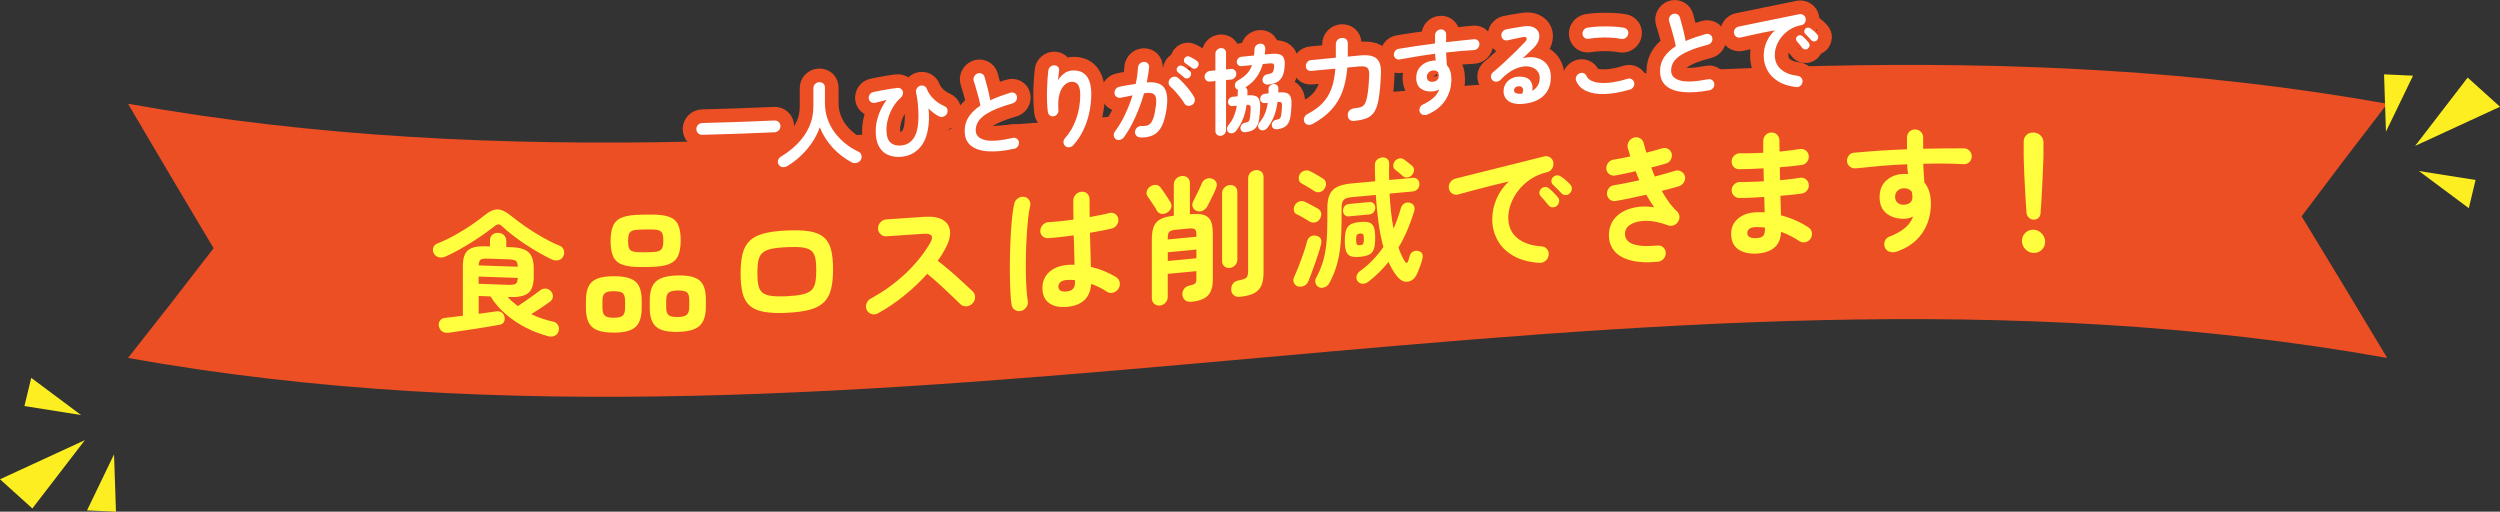 <?xml version="1.0" encoding="UTF-8"?><svg id="_レイヤー_2" xmlns="http://www.w3.org/2000/svg" viewBox="0 0 683.54 139.9"><rect x="0" y="0" width="683.54" height="139.9" fill="#333333" stroke="none"/><defs><style>.cls-1{fill:#ffff3f;}.cls-2{fill:#fcee21;}.cls-3{fill:#ed4f24;}.cls-4{fill:#fff;}.cls-5{fill:none;stroke:#ed4f24;stroke-linecap:round;stroke-linejoin:round;stroke-width:7.45px;}</style></defs><g id="_レイヤー_1-2"><path class="cls-3" d="M652.7,97.87c-205.66-36.79-412.04,36.8-617.7,0,7.88-9.94,15.68-19.94,23.4-30.01-7.85-13.13-15.65-26.3-23.4-39.49,205.66,36.79,412.04-36.8,617.7,0-7.88,10.19-15.68,20.45-23.4,30.77,7.85,12.88,15.66,25.79,23.4,38.73Z"/><path class="cls-1" d="M121.59,70.22c-.55.22-1.11.25-1.68.1-.57-.16-.99-.5-1.27-1-.28-.51-.36-1.05-.19-1.59.17-.55.55-.93,1.12-1.15,1.54-.61,3.11-1.35,4.7-2.23,1.59-.88,3.1-1.8,4.53-2.77,1.43-.97,2.68-1.89,3.75-2.77,1.29-1.06,2.47-1.58,3.54-1.55,1.07.04,2.29.63,3.65,1.76,1.16.95,2.5,1.95,3.99,2.98,1.49,1.03,3.04,2,4.66,2.92,1.61.91,3.15,1.67,4.62,2.26.57.23.95.63,1.14,1.19s.13,1.13-.13,1.69c-.25.54-.67.9-1.27,1.06-.6.17-1.19.12-1.79-.14-1.09-.51-2.26-1.13-3.5-1.83-1.24-.71-2.48-1.47-3.71-2.28-1.23-.81-2.39-1.64-3.48-2.48-1.09-.84-2.04-1.63-2.83-2.38-.45-.44-.83-.66-1.14-.67-.31-.01-.7.18-1.17.56-.8.64-1.73,1.34-2.8,2.09-1.07.75-2.21,1.51-3.43,2.28-1.22.77-2.45,1.49-3.71,2.18-1.25.69-2.45,1.28-3.6,1.79ZM122.49,90.99c-.62.07-1.16-.07-1.62-.4-.46-.34-.76-.81-.88-1.41-.11-.57,0-1.08.3-1.51.3-.43.76-.68,1.38-.75,1.95-.22,2.93-.34,4.88-.58v-13.6c0-2.09.47-3.53,1.42-4.33.94-.8,2.58-1.15,4.92-1.06.43.02.65.02,1.08.04v-1.64c0-.7.22-1.22.65-1.58.43-.36.96-.52,1.58-.5s1.15.22,1.58.61c.43.39.65.93.65,1.62v1.64c.45.01.67.02,1.12.03,2.36.07,4.01.53,4.96,1.4.94.87,1.42,2.34,1.42,4.43v2.24c0,2.11-.47,3.59-1.42,4.42-.94.83-2.6,1.22-4.96,1.15-.3,0-.45-.01-.75-.02.42.46.86.9,1.32,1.31.46.41.95.81,1.47,1.2.57-.38,1.25-.85,2.05-1.4.79-.55,1.57-1.09,2.31-1.62.75-.53,1.33-.96,1.75-1.3.45-.36.95-.52,1.51-.47.56.05,1.05.29,1.44.71.37.42.55.92.52,1.46-.03.55-.27.99-.71,1.33-.37.29-.86.64-1.45,1.04-.6.4-1.22.82-1.88,1.25s-1.29.83-1.88,1.19c.97.47,1.96.88,2.98,1.22,1.02.34,2.03.64,3.02.84.56.11,1,.41,1.29.9.29.49.35,1.03.21,1.62-.15.62-.51,1.06-1.08,1.33-.57.26-1.18.3-1.83.12-2.09-.56-4.12-1.34-6.09-2.35-1.97-1.01-3.79-2.23-5.46-3.66-1.66-1.43-3.06-3.05-4.17-4.86-1.3-.05-1.95-.07-3.24-.13v4.88c1.22-.15,2.28-.29,3.19-.44.91-.14,1.47-.22,1.7-.24.5-.08.96.02,1.38.31.42.29.68.7.78,1.22.11.54.07,1.02-.17,1.41-.24.39-.63.64-1.17.74-.15.02-.57.09-1.27.22-.7.12-1.55.27-2.55.43-1.01.16-2.07.33-3.19.5s-2.19.34-3.21.49c-1.02.15-1.88.28-2.57.38-.7.1-1.13.16-1.3.18ZM130.87,72.56c4.28.17,6.42.25,10.7.36-.03-.84-.21-1.38-.56-1.62s-1.06-.37-2.12-.4c-2.13-.07-3.2-.1-5.33-.18-1.09-.04-1.8.04-2.12.25s-.51.74-.56,1.58ZM130.87,77.59c3.21.13,4.81.19,8.01.29,1.07.03,1.78-.06,2.12-.29.35-.23.53-.76.56-1.61-4.28-.12-6.42-.19-10.7-.36v1.98Z"/><path class="cls-1" d="M167.81,90.94c-1.94,0-3.46-.23-4.57-.69-1.11-.46-1.89-1.19-2.35-2.19-.46-1-.69-2.28-.69-3.84v-2.01c0-1.59.23-2.87.69-3.85.46-.98,1.24-1.7,2.35-2.15,1.1-.46,2.63-.68,4.57-.69,1.96,0,3.5.22,4.6.67,1.11.45,1.89,1.16,2.35,2.14.46.98.69,2.26.69,3.85v2.01c0,1.57-.23,2.85-.69,3.85-.46,1-1.24,1.73-2.35,2.2-1.11.47-2.64.71-4.6.71ZM167.81,86.88c1.22,0,2.04-.2,2.46-.59s.63-1.08.63-2.07v-2.01c0-1.02-.21-1.71-.63-2.06-.42-.36-1.24-.53-2.46-.53-1.19,0-2.01.18-2.44.54-.44.36-.65,1.05-.65,2.07v2.01c0,.99.22,1.68.65,2.07.43.39,1.25.58,2.44.57ZM175.37,73.01c-2.19.02-3.89-.18-5.11-.61-1.22-.43-2.07-1.17-2.57-2.21-.5-1.04-.75-2.47-.75-4.28s.25-3.27.75-4.31c.5-1.03,1.35-1.77,2.57-2.21,1.22-.44,2.92-.67,5.11-.69.94,0,1.41-.02,2.35-.03,2.19-.03,3.89.16,5.11.57,1.22.41,2.07,1.13,2.55,2.15.48,1.02.73,2.45.73,4.29s-.24,3.25-.73,4.3c-.49,1.05-1.34,1.81-2.55,2.27-1.22.46-2.92.7-5.11.73-.94.01-1.41.02-2.35.03ZM175.37,68.98c.94,0,1.41-.02,2.35-.03,1.02-.01,1.79-.1,2.31-.27.52-.17.88-.49,1.06-.95.19-.46.28-1.12.28-1.96s-.09-1.52-.28-1.95c-.19-.43-.54-.72-1.06-.88s-1.29-.22-2.31-.21c-.94.01-1.41.02-2.35.03-1.02.01-1.79.1-2.31.26-.52.17-.88.47-1.06.9-.19.44-.28,1.09-.28,1.96s.09,1.5.26,1.95c.17.46.53.77,1.06.92.53.16,1.31.23,2.33.22ZM185.32,90.75c-1.94.04-3.47-.17-4.58-.61-1.12-.44-1.91-1.16-2.38-2.15-.47-.99-.71-2.26-.71-3.83v-2.01c0-1.59.24-2.88.71-3.87.47-.99,1.27-1.72,2.38-2.2,1.12-.48,2.65-.73,4.58-.77,1.96-.04,3.5.15,4.6.59,1.1.43,1.89,1.13,2.37,2.1.47.97.71,2.25.71,3.84v2.01c0,1.57-.24,2.85-.71,3.86-.47,1.01-1.26,1.75-2.37,2.24-1.11.49-2.64.75-4.6.79ZM185.32,86.68c1.19-.02,2.01-.23,2.46-.63s.67-1.09.67-2.08v-2.01c0-1.02-.22-1.7-.67-2.05-.45-.35-1.27-.51-2.46-.49-1.22.02-2.05.22-2.5.59-.45.37-.67,1.06-.67,2.08v2.01c0,.99.22,1.68.67,2.06.45.38,1.28.55,2.5.53Z"/><path class="cls-1" d="M215.13,85.54c-2.56.12-4.67.02-6.32-.29-1.65-.31-2.94-.88-3.86-1.71-.92-.83-1.56-1.97-1.92-3.4-.36-1.43-.54-3.21-.54-5.35s.18-3.93.54-5.39c.36-1.45,1-2.63,1.92-3.54.92-.9,2.21-1.57,3.86-2.01,1.65-.44,3.76-.72,6.32-.83,2.58-.12,4.7-.04,6.34.25s2.92.84,3.84,1.66c.92.82,1.56,1.94,1.92,3.36.36,1.42.54,3.2.54,5.34s-.18,3.94-.54,5.4c-.36,1.46-1,2.65-1.92,3.57-.92.92-2.2,1.61-3.84,2.06-1.64.46-3.75.75-6.34.86ZM215.13,80.99c1.76-.08,3.17-.24,4.23-.48,1.06-.24,1.86-.61,2.42-1.11.56-.5.93-1.2,1.12-2.09.19-.89.28-2.03.28-3.42s-.09-2.52-.28-3.4c-.19-.87-.56-1.53-1.12-1.97-.56-.44-1.37-.73-2.42-.87-1.06-.13-2.47-.16-4.23-.08-1.74.08-3.14.23-4.21.47-1.07.23-1.88.59-2.44,1.09-.56.49-.93,1.19-1.12,2.08-.19.89-.28,2.03-.28,3.42s.09,2.52.28,3.4c.19.87.56,1.54,1.12,1.99.56.45,1.37.75,2.44.89s2.47.17,4.21.09Z"/><path class="cls-1" d="M240.05,85.66c-.55.31-1.12.38-1.73.2-.61-.17-1.05-.54-1.32-1.09-.27-.55-.3-1.14-.09-1.75.21-.61.59-1.07,1.14-1.37,3.55-1.93,6.71-4.21,9.49-6.82,2.77-2.61,5.02-5.4,6.76-8.35,1.09-1.87.5-2.72-1.79-2.56-4.07.29-6.1.43-10.17.69-.62.04-1.16-.16-1.6-.59-.45-.43-.67-.96-.67-1.58s.22-1.21.67-1.68c.45-.48.98-.73,1.6-.77,4.13-.27,6.19-.41,10.32-.7,2.24-.16,3.95.12,5.14.84,1.19.72,1.84,1.77,1.96,3.15.11,1.38-.35,3.02-1.4,4.91-.55,1.03-1.21,2.08-1.97,3.13,1.14.86,2.32,1.81,3.52,2.85,1.21,1.04,2.33,2.05,3.39,3.02,1.06.98,1.94,1.81,2.67,2.5.42.41.63.95.63,1.59s-.25,1.21-.71,1.69c-.45.47-.99.74-1.64.78-.65.04-1.19-.15-1.64-.56-.67-.64-1.52-1.46-2.53-2.44-1.02-.98-2.1-1.99-3.24-3.04-1.14-1.05-2.25-1.99-3.32-2.84-1.89,2.1-3.99,4.09-6.32,5.97-2.32,1.88-4.7,3.49-7.14,4.81Z"/><path class="cls-1" d="M279.21,85c-.6.16-1.18.07-1.68-.23-.5-.31-.82-.76-.93-1.34-.16-.79-.26-1.92-.33-3.33-.08-1.41-.12-3-.15-4.76-.03-1.76-.02-3.59.02-5.5.04-1.9.11-3.76.21-5.57.1-1.81.23-3.46.39-4.95.16-1.49.35-2.71.58-3.64.15-.61.48-1.1,1.01-1.46.52-.37,1.08-.5,1.68-.4.6.1,1.06.4,1.38.89.32.49.41,1.05.26,1.66-.23.93-.41,2.11-.56,3.51-.15,1.4-.27,2.94-.37,4.6-.1,1.66-.17,3.36-.21,5.1-.04,1.74-.04,3.43-.02,5.05.02,1.63.08,3.1.17,4.42.09,1.32.19,2.42.35,3.23.11.58,0,1.14-.35,1.67-.36.53-.85.89-1.43,1.05ZM291.62,83.91c-1.99.17-3.58-.18-4.79-1.06-1.21-.88-1.81-2.24-1.81-4.08s.6-3.21,1.81-4.35c1.21-1.13,2.86-1.79,4.98-1.98.65-.06,1.3-.08,1.98-.06-.03-1.17-.06-2.44-.09-3.81s-.08-2.78-.13-4.22c-1.32.19-2.59.35-3.82.48-1.23.13-2.3.23-3.19.28-.62.03-1.14-.16-1.55-.56-.41-.4-.62-.93-.58-1.53.04-.59.29-1.12.73-1.57.43-.45.95-.68,1.55-.71.86-.04,1.89-.13,3.08-.25,1.18-.11,2.42-.27,3.71-.45-.02-.94-.04-1.85-.04-2.72v-2.46c0-.62.21-1.17.63-1.64.42-.47.94-.74,1.57-.79.65-.06,1.18.11,1.6.51.42.4.63.91.63,1.53,0,.77,0,1.57.02,2.38.01.82.02,1.65.02,2.5,1.09-.2,2.09-.39,3-.57.91-.18,1.69-.34,2.29-.51.59-.16,1.14-.11,1.64.2.5.32.79.77.89,1.35.1.59-.03,1.15-.39,1.68-.36.53-.84.86-1.43.99-.69.16-1.56.35-2.59.55-1.03.2-2.14.41-3.34.62.05,1.74.1,3.41.15,5.02.05,1.61.09,3.04.11,4.28,1.37.33,2.65.74,3.86,1.26,1.21.51,2.25,1.06,3.15,1.65.5.33.79.79.89,1.39.1.6-.03,1.16-.37,1.69-.35.53-.83.88-1.43,1.06-.61.18-1.16.11-1.66-.22-.62-.41-1.3-.81-2.05-1.19-.75-.38-1.52-.71-2.31-.98-.25,3.82-2.48,5.93-6.71,6.3ZM291.62,79.69c1.54-.13,2.31-.94,2.31-2.4,0-.07,0-.17-.02-.3-.01-.12-.02-.26-.02-.41-.75-.08-1.5-.09-2.27-.02-.77.07-1.34.27-1.7.6-.36.33-.54.73-.54,1.2s.17.83.52,1.07c.35.24.92.33,1.71.26Z"/><path class="cls-1" d="M319.15,58.11c-.52.32-1.06.44-1.6.36-.55-.09-.97-.39-1.27-.91-.17-.36-.42-.77-.73-1.24-.31-.47-.62-.94-.93-1.4-.31-.47-.58-.85-.8-1.16-.32-.42-.42-.9-.28-1.45.14-.55.47-.98.95-1.3.49-.33,1.01-.5,1.55-.46.53.04.96.28,1.29.72.22.3.51.7.86,1.21.35.5.69,1,1.02,1.51.33.5.6.93.8,1.29.32.52.39,1.04.2,1.56-.19.53-.54.95-1.06,1.27ZM317.13,83.53c-.6.06-1.11-.1-1.55-.47-.43-.37-.65-.88-.65-1.52v-16.25c0-1.49.21-2.67.62-3.54.41-.87,1.06-1.51,1.94-1.93s2.03-.69,3.45-.83v-8.5c0-.65.21-1.19.63-1.62.42-.44.94-.69,1.57-.74s1.14.09,1.57.45c.42.36.63.86.63,1.51v8.5c.07,0,.11-.01.19-.02,1.47-.14,2.64-.08,3.52.17.88.25,1.53.77,1.94,1.55.41.78.61,1.93.61,3.44v12.82c0,1.91-.45,3.34-1.36,4.27-.91.93-2.43,1.5-4.57,1.7-.65.06-1.19-.09-1.64-.44-.45-.36-.71-.89-.75-1.57-.03-.56.14-1.09.48-1.56.35-.47.87-.74,1.49-.87.85-.17,1.4-.42,1.58-.63.19-.22.28-.62.28-1.22v-2.09c-3.13.3-4.7.44-7.83.74v6.26c0,.65-.21,1.19-.63,1.64-.42.45-.93.7-1.53.76ZM319.29,65.47c3.13-.29,4.7-.44,7.83-.74v-.48c0-.84-.14-1.37-.43-1.58-.29-.21-.9-.27-1.84-.18-1.3.12-1.95.18-3.24.31-.92.09-1.54.26-1.85.53-.31.27-.47.82-.47,1.66v.48ZM319.29,71.36c3.13-.29,4.7-.44,7.83-.74v-2.39c-3.13.3-4.7.44-7.83.74v2.39ZM327.23,57.68c-.52-.18-.89-.51-1.1-.99-.21-.49-.18-1.03.09-1.59.19-.39.44-.88.73-1.47.29-.59.58-1.18.88-1.78.3-.6.52-1.11.67-1.52.22-.62.6-1.06,1.12-1.34.52-.27,1.07-.34,1.6-.19.61.18,1.06.51,1.3.98.25.46.24,1.02-.04,1.66-.15.44-.37.96-.67,1.57-.3.61-.6,1.22-.89,1.82-.3.6-.56,1.12-.78,1.53-.31.58-.75.99-1.27,1.24-.52.25-1.07.27-1.64.08ZM336.22,73.26c-.57.05-1.06-.09-1.47-.44-.41-.35-.62-.83-.62-1.45v-18.48c0-.65.21-1.17.62-1.59.41-.41.9-.65,1.47-.7.57-.05,1.06.09,1.47.42s.62.82.62,1.47v18.48c0,.62-.21,1.14-.62,1.57-.41.42-.9.66-1.47.72ZM338.9,81.16c-.62.06-1.15-.1-1.58-.46-.43-.37-.67-.86-.69-1.48-.02-.62.13-1.17.47-1.65.34-.48.85-.77,1.51-.89.74-.13,1.3-.3,1.68-.46.37-.16.63-.4.76-.73.14-.32.21-.8.21-1.42v-25.27c0-.65.21-1.18.63-1.59.42-.41.92-.65,1.49-.7.57-.05,1.06.08,1.47.42.41.33.62.82.62,1.47v26.13c0,1.49-.21,2.69-.62,3.6-.41.91-1.09,1.6-2.03,2.08-.95.48-2.25.79-3.91.95Z"/><path class="cls-1" d="M354.94,78.33c-.46-.11-.85-.44-1.12-.92-.27-.48-.27-1.02,0-1.62.4-.88.83-1.91,1.29-3.08.46-1.17.89-2.35,1.3-3.53.41-1.18.72-2.24.95-3.15.15-.58.45-1.03.89-1.33.45-.3,1-.36,1.6-.25.55.11.98.35,1.23.76.25.41.27.95.11,1.61-.16.63-.37,1.4-.65,2.28-.29.88-.6,1.8-.93,2.75-.33.95-.67,1.86-.99,2.74-.32.88-.61,1.62-.86,2.24-.25.62-.64,1.05-1.17,1.3-.54.25-1.11.33-1.66.2ZM358.14,60.62c-.25-.18-.6-.39-1.04-.65-.45-.26-.89-.51-1.34-.77-.45-.26-.82-.44-1.12-.56-.47-.2-.76-.55-.86-1.04-.1-.49-.02-.97.22-1.44.25-.49.65-.84,1.19-1.05.55-.2,1.06-.19,1.53.04.3.12.68.31,1.14.56.46.25.92.5,1.38.74s.83.44,1.1.59c.5.3.79.71.89,1.22.1.51-.04,1.04-.33,1.56-.26.45-.65.79-1.19.95-.55.16-1.07.11-1.57-.17ZM359.33,52.23c-.25-.18-.59-.4-1.03-.67-.43-.27-.88-.53-1.32-.79-.45-.26-.81-.46-1.08-.6-.45-.23-.71-.59-.78-1.08-.07-.49,0-.98.26-1.44.26-.47.68-.79,1.23-.96.55-.16,1.06-.13,1.53.1.3.12.67.31,1.12.56.45.26.89.52,1.34.79.45.27.81.49,1.08.66.5.3.78.71.86,1.22.07.51-.07,1.04-.41,1.57-.3.47-.71.78-1.25.92-.54.14-1.05.04-1.55-.28ZM360.64,78.53c-.46-.2-.79-.6-.95-1.1-.16-.51-.11-1.01.17-1.51.77-1.39,1.38-2.82,1.83-4.29s.76-3.12.95-4.95c.19-1.83.28-3.96.28-6.4v-3.43c0-1.57.22-2.81.67-3.73.45-.92,1.16-1.61,2.12-2.06.97-.45,2.21-.75,3.73-.89,2.62-.25,3.94-.37,6.56-.61-.03-.72-.04-1.45-.06-2.19-.01-.74,0-1.5-.02-2.23-.01-.61.17-1.11.58-1.47.41-.36.89-.57,1.43-.62s1.01.09,1.38.41c.37.33.54.78.52,1.35-.06,1.51-.05,2.99,0,4.4,2.55-.23,3.82-.35,6.37-.58.57-.05,1.03.09,1.38.42s.52.75.52,1.28-.17.98-.52,1.37c-.35.39-.81.61-1.38.66-2.5.23-3.76.34-6.26.57.15,3.44.51,6.64,1.08,9.59.4-.91.76-1.81,1.08-2.71.32-.9.6-1.82.86-2.72.19-.68.53-1.17,1.01-1.45.47-.28.98-.34,1.53-.19.49.13.86.4,1.08.82.22.41.25.92.08,1.5-1.09,3.63-2.52,6.94-4.29,9.93.5,1.45,1.08,2.71,1.75,3.79.37.59.68.52.93-.2.05-.2.13-.47.24-.8.11-.33.18-.56.21-.69.15-.44.43-.77.86-1.01s.89-.29,1.42-.17c.45.11.78.33,1.01.66.22.33.27.77.15,1.33-.12.56-.32,1.21-.58,1.95-.26.74-.54,1.45-.84,2.13-.57,1.34-1.4,2.11-2.5,2.31-1.09.2-2.11-.3-3.06-1.47-.89-1.11-1.67-2.42-2.31-3.93-1.57,1.98-3.38,3.78-5.44,5.38-.52.4-1.06.59-1.6.6-.55,0-1.02-.22-1.38-.65-.33-.4-.43-.89-.33-1.42.1-.53.4-.98.89-1.35,1.32-.94,2.51-1.97,3.58-3.09,1.07-1.12,2.02-2.3,2.87-3.55-.55-1.96-.99-4.15-1.32-6.55-.34-2.4-.59-4.96-.76-7.68-2.62.24-3.94.37-6.56.61-1.04.1-1.77.33-2.18.71s-.61,1.11-.61,2.2v3.13c0,2.66-.1,5-.3,7.02-.2,2.02-.53,3.85-1.01,5.5-.47,1.65-1.14,3.28-2.01,4.9-.27.52-.68.9-1.23,1.14-.55.24-1.11.27-1.6.06ZM368.84,59.16c-.52.05-.93-.08-1.21-.39-.29-.31-.43-.7-.43-1.17,0-.45.14-.85.43-1.21.29-.36.69-.57,1.21-.62,2.22-.21,3.33-.31,5.55-.52.5-.05.89.08,1.19.39s.45.69.45,1.13c0,.47-.15.89-.45,1.25s-.7.57-1.19.61c-2.22.21-3.33.31-5.55.52ZM371.86,70.21c-1.04.1-1.87.05-2.48-.14-.61-.19-1.04-.62-1.3-1.28-.26-.66-.39-1.63-.39-2.93s.13-2.33.39-3.04c.26-.71.7-1.21,1.3-1.52.61-.31,1.43-.51,2.48-.6,1.07-.1,1.9-.05,2.5.14.6.19,1.02.62,1.27,1.28.25.66.37,1.65.37,2.97s-.12,2.29-.37,3c-.25.71-.67,1.21-1.27,1.52-.6.3-1.43.51-2.5.6ZM371.86,67.04c.42-.04.7-.16.84-.38.14-.21.21-.64.21-1.29s-.07-1.1-.21-1.29-.42-.26-.84-.22c-.42.04-.71.17-.86.38s-.22.65-.22,1.33.07,1.06.22,1.25c.15.19.43.26.86.22ZM386.02,47.89c-.3.35-.74.56-1.25.62-.51.06-.95-.09-1.32-.46-.2-.18-.53-.47-.99-.86-.46-.39-.8-.67-1.02-.82-.35-.29-.52-.67-.5-1.13.01-.46.17-.87.47-1.22.32-.38.71-.61,1.17-.7.46-.09.89,0,1.29.26.15.11.37.28.65.5.29.22.57.45.86.67.29.22.49.39.62.5.42.33.63.74.61,1.23-.01.49-.2.98-.58,1.41Z"/><path class="cls-1" d="M420.95,71.87c-2.93-.19-5.35-.85-7.27-1.98-1.91-1.12-3.34-2.55-4.27-4.29-.93-1.74-1.4-3.59-1.4-5.55s.38-3.88,1.16-5.67c.77-1.79,1.89-3.38,3.35-4.77-1.49.35-3.08.73-4.77,1.16-1.69.43-3.32.85-4.9,1.27-1.58.42-2.97.81-4.16,1.12-.61.16-1.17.06-1.66-.27s-.78-.79-.88-1.38c-.1-.61.03-1.18.39-1.69.36-.52.85-.85,1.47-1,.79-.19,1.81-.45,3.06-.77,1.24-.32,2.63-.67,4.17-1.04,1.54-.38,3.12-.77,4.73-1.18s3.2-.8,4.75-1.19c1.55-.39,2.98-.74,4.27-1.07,1.29-.33,2.35-.6,3.17-.81.57-.14,1.11-.06,1.62.25.51.31.81.76.91,1.31.11.58.03,1.15-.28,1.7-.31.55-.76.89-1.36,1.04-1.74.41-3.27,1.05-4.58,1.94-1.32.89-2.43,1.92-3.34,3.1-.91,1.18-1.59,2.4-2.05,3.67-.46,1.27-.69,2.5-.69,3.69,0,2.41.82,4.29,2.46,5.63,1.64,1.35,3.88,2.11,6.71,2.28.6.05,1.08.31,1.45.78.37.47.49,1.02.41,1.61-.09.61-.36,1.15-.86,1.56-.5.41-1.04.59-1.64.54ZM425.68,56.27c-.32.29-.71.44-1.17.42-.46-.01-.82-.21-1.1-.55-.26-.33-.62-.74-1.04-1.24-.42-.5-.81-.94-1.16-1.31-.22-.26-.33-.58-.32-.96s.19-.73.5-1.03c.3-.29.64-.45,1.03-.47.38-.02.74.1,1.06.35.37.29.8.68,1.29,1.17.48.49.89.93,1.21,1.32.27.33.38.72.32,1.17-.06.45-.28.83-.62,1.13ZM429.26,52.8c-.32.35-.71.52-1.17.53-.46,0-.84-.15-1.14-.47-.3-.33-.68-.72-1.14-1.18-.46-.46-.88-.87-1.25-1.21-.25-.23-.38-.54-.39-.94-.01-.4.13-.76.43-1.08.27-.29.61-.46,1.01-.51.4-.04.76.06,1.08.27.38.25.86.59,1.38,1.03.52.45.96.89,1.3,1.26.28.3.43.67.41,1.11-.02.44-.2.83-.52,1.18Z"/><path class="cls-1" d="M453.27,71.57c-3.07.29-5.64.13-7.68-.45-2.04-.59-3.53-1.53-4.47-2.84-.94-1.3-1.35-2.89-1.19-4.73.11-1.32.54-2.48,1.25-3.46.71-.98,1.64-1.76,2.79-2.35,1.16-.58,2.45-.97,3.88-1.16,1.43-.19,2.9-.16,4.42.1-.37-.52-.74-1.08-1.1-1.67-.36-.59-.71-1.18-1.06-1.78-1.42.34-2.84.65-4.27.94-1.43.29-2.82.58-4.12.79-.59.1-1.12-.05-1.58-.41-.46-.37-.71-.85-.76-1.44-.05-.62.12-1.17.5-1.66.38-.49.91-.75,1.51-.83.99-.14,2.11-.36,3.28-.59,1.17-.22,2.35-.47,3.54-.75-.17-.41-.35-.82-.52-1.23-.17-.41-.33-.82-.48-1.24-.99.24-1.97.46-2.93.65-.96.2-1.86.39-2.67.53-.58.1-1.13-.04-1.6-.38s-.76-.82-.82-1.4c-.06-.58.11-1.14.48-1.65s.86-.81,1.45-.9c.64-.09,1.37-.22,2.16-.39.79-.16,1.61-.34,2.46-.51-.1-.42-.21-.81-.34-1.19-.12-.38-.24-.75-.33-1.11-.15-.58-.07-1.16.24-1.71.31-.55.76-.92,1.36-1.11.6-.19,1.16-.14,1.7.14.53.28.87.72,1.03,1.3.12.43.24.88.35,1.32.11.44.24.89.39,1.35.79-.2,1.56-.4,2.29-.61.73-.21,1.42-.4,2.03-.59.57-.18,1.12-.12,1.64.18s.85.74.97,1.3c.13.59.03,1.15-.28,1.67-.31.53-.77.87-1.36,1.03-.57.15-1.19.33-1.86.52s-1.37.37-2.09.54c.15.41.3.83.47,1.24.16.41.33.82.5,1.24,1.02-.26,2.01-.53,2.96-.81.96-.28,1.84-.56,2.63-.78.56-.16,1.12-.09,1.64.21.52.29.87.73,1.01,1.29.14.57.02,1.15-.3,1.67-.32.53-.77.88-1.34,1.06-.64.21-1.37.42-2.18.63s-1.65.42-2.52.65c.62,1.11,1.28,2.14,1.98,3.11.7.97,1.43,1.8,2.2,2.5.37.35.59.79.65,1.31.06.52-.07,1.01-.35,1.47-.28.45-.67.8-1.17,1-.51.2-1.01.22-1.51.05-2.31-.86-4.35-1.28-6.11-1.26-1.76.02-3.15.35-4.16.97-1.01.62-1.53,1.44-1.58,2.43-.14,2.79,2.83,3.93,8.83,3.36.62-.06,1.16.1,1.6.48.45.38.68.89.71,1.51.02.62-.17,1.17-.6,1.64-.42.47-.95.74-1.56.8Z"/><path class="cls-1" d="M480.1,69.33c-2.04.08-3.68-.33-4.92-1.23s-1.86-2.3-1.86-4.18c0-1.69.63-3.07,1.88-4.15,1.25-1.07,2.94-1.65,5.05-1.74.75-.03,1.49-.02,2.24.03-.04-1.68-.07-2.52-.11-4.21-2.58.17-4.91.31-6.86.28-.61,0-1.12-.25-1.51-.7-.39-.44-.58-.97-.54-1.56.04-.59.3-1.11.76-1.52.46-.42,1-.61,1.58-.59.93.02,1.97,0,3.08-.04,1.1-.03,2.23-.08,3.37-.15-.02-.6-.04-1.19-.04-1.79s-.01-1.18-.04-1.75c-1.22.07-2.4.12-3.54.16-1.14.03-2.19.07-3.13.08-.62,0-1.12-.22-1.51-.66-.39-.44-.58-.99-.54-1.6.04-.59.3-1.11.76-1.52.46-.42.99-.61,1.58-.59,1.83.06,3.94,0,6.3-.14v-3.21c0-.62.21-1.16.63-1.61.42-.45.94-.69,1.57-.71.62-.02,1.15.18,1.58.6.43.42.65.94.65,1.56v1.44c0,.51.01,1.05.04,1.62,1.02-.11,2-.22,2.94-.34.94-.12,1.8-.24,2.57-.36.6-.09,1.14.04,1.62.38.48.35.76.82.84,1.41.08.62-.07,1.18-.43,1.67-.36.49-.84.79-1.43.88-.86.13-1.82.24-2.85.35-1.03.11-2.09.2-3.19.29,0,.57,0,1.16.02,1.75.01.6.03,1.19.06,1.79.99-.08,1.94-.18,2.85-.3.91-.12,1.76-.22,2.52-.36.59-.1,1.14,0,1.62.36.48.36.76.84.84,1.43.08.59-.07,1.14-.43,1.63-.36.49-.84.79-1.43.88-.84.13-1.76.24-2.76.34-.99.11-2.04.2-3.13.29.05.99.08,1.94.09,2.83.01.89.03,1.73.06,2.5,1.44.37,2.81.85,4.1,1.43,1.29.58,2.43,1.21,3.43,1.88.5.31.8.77.91,1.39.11.62,0,1.18-.35,1.69-.35.51-.83.82-1.43.95-.61.13-1.16.03-1.66-.31-.7-.48-1.47-.93-2.31-1.36-.84-.43-1.73-.82-2.65-1.16-.1,1.97-.75,3.43-1.94,4.39-1.19.96-2.85,1.48-4.96,1.57ZM480.06,65.12c1.02-.04,1.69-.25,2.01-.62.32-.37.48-.89.48-1.57v-.71c-.85-.12-1.68-.16-2.5-.13-.8.03-1.38.19-1.75.48s-.56.67-.56,1.14c0,.99.77,1.46,2.31,1.4Z"/><path class="cls-1" d="M518.37,68.84c-.6.18-1.17.17-1.73-.01-.56-.18-1-.55-1.25-1.09-.26-.55-.27-1.15-.07-1.75.2-.6.58-1.01,1.16-1.24,1.89-.73,3.35-1.54,4.4-2.44,1.04-.9,1.78-1.93,2.2-3.09-.84.4-1.68.6-2.5.6-1.96,0-3.57-.49-4.81-1.49-1.24-1-1.86-2.48-1.86-4.44s.65-3.51,1.94-4.64c1.29-1.13,2.92-1.69,4.88-1.7.17,0,.34,0,.49.02.15.01.31.03.48.06-.08-.42-.13-.86-.17-1.3-.04-.45-.07-.92-.09-1.42-2.49.1-4.93.26-7.32.46-2.4.21-4.64.44-6.69.66-.59.06-1.13-.09-1.6-.44-.47-.35-.76-.84-.82-1.42-.06-.61.11-1.17.48-1.65.37-.48.87-.72,1.45-.77,2.07-.16,4.41-.39,6.89-.55,2.48-.16,5.01-.29,7.57-.39v-3.21c0-.62.21-1.14.63-1.57.42-.42.94-.63,1.57-.63.65,0,1.18.21,1.6.64.42.42.63.95.63,1.57v3.06c2.06-.04,4.04-.07,5.93-.09,1.89-.02,3.64-.04,5.22-.02.62,0,1.14.24,1.55.7.41.45.6.98.58,1.58-.03.62-.25,1.13-.69,1.52-.43.39-.96.57-1.58.53-3.18-.18-6.84-.22-10.99-.11.02.87.07,1.74.13,2.61.06.87.12,1.7.17,2.5,1.19,1.42,1.79,3.35,1.79,5.79,0,3.11-.81,5.82-2.44,8.15s-3.99,4-7.1,5.03ZM520.57,55.98c.72-.03,1.29-.22,1.7-.58.41-.36.62-.89.62-1.58,0-.2-.02-.42-.06-.67-.04-.25-.08-.5-.13-.75-.52-.62-1.21-.93-2.05-.93-.7,0-1.29.21-1.77.62-.48.41-.73.98-.73,1.7s.23,1.27.69,1.66c.46.38,1.04.56,1.73.54Z"/><path class="cls-1" d="M556,69.15c-.87-.03-1.62-.37-2.24-1.02-.62-.64-.93-1.4-.93-2.27s.31-1.6.93-2.2,1.37-.88,2.24-.85c.87.03,1.61.38,2.24,1.02.62.65.93,1.41.93,2.28s-.31,1.6-.93,2.2c-.62.59-1.37.87-2.24.84ZM556,60.06c-.5-.02-.93-.21-1.3-.57-.37-.36-.59-.81-.63-1.33-.08-.94-.14-2.03-.21-3.25-.06-1.22-.13-2.47-.21-3.75-.07-1.28-.14-2.51-.19-3.68-.05-1.17-.09-2.2-.11-3.1-.03-.9-.04-1.55-.04-1.98v-3.69c0-.72.25-1.32.76-1.8.51-.48,1.15-.7,1.92-.67.79.03,1.45.31,1.96.83.51.52.76,1.14.76,1.86v3.69c0,.42-.02,1.08-.06,1.97-.04.89-.08,1.92-.13,3.09-.05,1.17-.11,2.39-.17,3.66-.06,1.28-.13,2.52-.21,3.74-.07,1.21-.17,2.31-.22,3.23-.03.51-.22.95-.6,1.28-.37.33-.82.49-1.34.47Z"/><path class="cls-5" d="M192,36.86c-.44.01-.82-.14-1.14-.44-.31-.31-.47-.68-.47-1.13s.16-.83.47-1.15c.31-.32.69-.49,1.14-.5,7.91-.21,11.87-.35,19.78-.69.44-.02.82.12,1.14.42.31.3.47.67.47,1.12s-.16.83-.47,1.16c-.32.33-.7.5-1.14.52-7.91.34-11.87.48-19.78.69Z"/><path class="cls-5" d="M215.34,45.36c-.41.24-.84.35-1.29.34-.45-.01-.82-.23-1.11-.64-.26-.36-.33-.76-.22-1.2.11-.44.37-.78.78-1.02,1.75-1.05,3.3-2.26,4.64-3.64,1.34-1.38,2.38-2.91,3.13-4.59.75-1.68,1.12-3.49,1.12-5.44v-5.03c0-.49.16-.89.47-1.19.31-.3.69-.46,1.11-.48.44-.02.82.1,1.12.36.31.26.46.64.46,1.14v4.17c0,1.57.24,3.03.72,4.4.48,1.36,1.14,2.61,1.99,3.74.85,1.13,1.83,2.13,2.94,3.02,1.11.88,2.3,1.62,3.58,2.2.39.2.64.52.75.96.11.45.05.88-.19,1.28-.25.4-.63.67-1.11.8-.49.12-.94.07-1.37-.16-1.94-1.03-3.67-2.36-5.19-4-1.52-1.64-2.69-3.5-3.53-5.59-.48,1.39-1.15,2.74-2.01,4.04-.86,1.31-1.87,2.51-3.03,3.63-1.16,1.11-2.42,2.08-3.78,2.91Z"/><path class="cls-5" d="M246.26,42.89c-1.26.08-2.41-.1-3.45-.54-1.04-.44-1.86-1.2-2.47-2.27-.61-1.07-.91-2.5-.91-4.29,0-1.35.25-2.76.75-4.24.5-1.48,1.25-2.89,2.24-4.23-.51.12-1.03.25-1.56.39s-1.04.28-1.53.39c-.42.1-.81.04-1.15-.17-.34-.21-.57-.52-.64-.92-.08-.41.02-.81.26-1.17.24-.36.57-.59.97-.67.59-.13,1.28-.26,2.06-.41.78-.15,1.56-.29,2.35-.42.79-.13,1.51-.23,2.16-.31.34-.04.64.02.91.18.26.16.46.39.58.69.1.28.1.6,0,.95-.1.35-.3.65-.59.91-.82.72-1.52,1.57-2.1,2.57s-1.02,2.02-1.32,3.09c-.3,1.07-.45,2.08-.45,3.03,0,1.65.35,2.81,1.05,3.47.7.66,1.64.95,2.84.87,1.57-.1,2.77-.81,3.62-2.1.84-1.29,1.25-3.32,1.24-6.05,0-.9-.05-1.91-.14-3.02-.09-1.11-.26-2.23-.5-3.35-.09-.39-.02-.75.2-1.1.22-.35.52-.59.89-.71.39-.13.76-.11,1.11.05.35.16.59.43.73.79.39,1.03,1.03,1.96,1.9,2.79.88.83,1.85,1.48,2.93,1.95.39.16.65.43.78.82.13.39.1.78-.09,1.17-.19.39-.48.66-.88.82s-.8.17-1.16.02c-.52-.21-1.06-.55-1.6-.96-.54-.4-1.01-.83-1.42-1.28.05.37.09.75.1,1.13s.03.74.03,1.08c0,3.49-.69,6.17-2.08,8.02-1.39,1.85-3.28,2.86-5.66,3.02Z"/><path class="cls-5" d="M277.26,40.68c-2.74.6-5.13.83-7.16.69-2.03-.14-3.59-.67-4.69-1.59s-1.65-2.24-1.65-3.96c0-1.5.38-2.81,1.14-3.93.76-1.12,1.81-2.13,3.16-3.02-.12-.66-.29-1.4-.51-2.23-.22-.83-.45-1.66-.69-2.49s-.46-1.52-.64-2.08c-.12-.38-.07-.77.14-1.16.21-.39.52-.67.91-.81.42-.16.82-.14,1.19.05.37.18.61.48.73.88.29.97.57,2.01.86,3.14.28,1.13.52,2.21.7,3.25.82-.39,1.69-.75,2.61-1.09.92-.34,1.87-.66,2.86-.96.41-.14.79-.11,1.15.08.36.19.58.49.66.89.09.42.02.81-.2,1.18-.22.37-.54.61-.95.73-2.13.62-3.86,1.23-5.19,1.84-1.33.61-2.35,1.22-3.05,1.83-.71.61-1.19,1.22-1.46,1.83-.26.61-.4,1.23-.4,1.86,0,1.35.82,2.23,2.45,2.66,1.64.42,4.18.24,7.64-.55.43-.1.81-.04,1.14.2.33.24.53.56.58.96.05.42-.05.81-.31,1.16-.26.35-.6.57-1.02.66Z"/><path class="cls-5" d="M291.27,39.95c-.31-.26-.47-.61-.5-1.03-.03-.42.12-.8.42-1.14,1.29-1.42,2.31-3.17,3.05-5.23.74-2.06,1.11-4.26,1.11-6.62,0-1.33-.21-2.27-.64-2.83-.43-.56-1.06-.8-1.89-.73-.68.06-1.31.39-1.89,1-.58.6-1.01,1.46-1.3,2.58-.29,1.12-.37,2.5-.23,4.13.03.39-.07.75-.32,1.09-.25.34-.57.54-.96.61-.41.07-.76,0-1.06-.22-.3-.21-.49-.52-.55-.9-.13-.86-.2-1.85-.23-2.91-.03-1.06-.04-2.13-.01-3.19.03-1.07.07-2.06.14-2.98.07-.92.13-1.68.21-2.28.05-.41.24-.76.56-1.04.32-.28.69-.42,1.1-.4.42.02.76.16,1.01.45s.33.66.27,1.1c-.04.3-.08.71-.14,1.19s-.11.94-.14,1.37c.39-.7.92-1.3,1.58-1.81.66-.51,1.35-.8,2.07-.86,1.82-.16,3.19.31,4.09,1.41.9,1.1,1.35,2.75,1.35,4.95,0,1.75-.18,3.48-.55,5.17-.37,1.69-.91,3.29-1.64,4.8-.72,1.5-1.63,2.86-2.72,4.06-.29.33-.65.52-1.09.57s-.8-.06-1.11-.32Z"/><path class="cls-5" d="M311.65,37.53c-.41-.01-.74-.17-1-.48-.25-.31-.36-.68-.31-1.11.05-.43.24-.79.58-1.08s.71-.43,1.14-.41c.52.02,1-.01,1.42-.09.42-.08.78-.29,1.09-.62.31-.34.58-.86.82-1.58.24-.72.44-1.7.61-2.94.15-1.09.17-1.93.04-2.52-.13-.59-.45-.98-.96-1.16-.51-.18-1.27-.19-2.27-.03-.41,1.44-.9,2.88-1.47,4.33-.57,1.45-1.2,2.83-1.88,4.15-.68,1.32-1.42,2.51-2.22,3.59-.27.35-.61.57-1.02.67-.41.1-.8.04-1.12-.19-.32-.23-.51-.57-.57-.98-.06-.41.05-.79.32-1.14,1-1.32,1.92-2.84,2.73-4.57.82-1.73,1.51-3.49,2.07-5.3-.53.12-1.07.23-1.62.34-.55.11-1.1.22-1.62.31-.42.08-.8,0-1.12-.23-.32-.23-.52-.56-.56-.97-.04-.41.08-.81.33-1.17.26-.36.61-.56,1.02-.64.72-.14,1.47-.29,2.22-.42.75-.13,1.48-.24,2.2-.34.19-.78.33-1.55.43-2.3s.16-1.48.2-2.15c.03-.42.21-.8.52-1.11.31-.31.69-.46,1.11-.47.42-.01.78.11,1.06.4s.41.66.37,1.08c-.06.63-.15,1.3-.26,1.99-.1.69-.23,1.4-.38,2.13,2.32-.18,3.89.29,4.72,1.43.83,1.13,1.06,2.95.73,5.43-.28,2.13-.71,3.81-1.32,5.03-.61,1.22-1.4,2.06-2.39,2.54s-2.2.69-3.63.63ZM325.91,28.68c-.38.24-.77.32-1.17.24-.41-.08-.72-.3-.92-.65-.29-.51-.66-1.06-1.1-1.62-.44-.56-.9-1.11-1.37-1.63-.47-.53-.92-.97-1.34-1.34-.31-.26-.47-.6-.49-1.02-.02-.42.12-.79.41-1.12.29-.33.64-.52,1.06-.57.42-.05.78.06,1.09.32.54.46,1.09.99,1.65,1.59.55.6,1.07,1.22,1.56,1.86.49.64.89,1.24,1.21,1.83.21.36.25.74.14,1.15-.11.41-.35.74-.73.98ZM323.77,21.19c-.22-.2-.5-.44-.83-.73-.33-.28-.64-.53-.93-.74-.17-.14-.27-.34-.29-.61-.03-.27.05-.52.24-.76.19-.24.41-.38.68-.42.26-.04.51,0,.73.11.29.15.63.35,1.01.63.38.28.7.53.96.77.22.2.33.45.33.75s-.1.58-.31.83c-.2.24-.46.38-.78.42-.32.04-.58-.04-.8-.24ZM325.91,18.58c-.23-.18-.54-.4-.91-.66-.37-.25-.69-.48-.98-.67-.17-.14-.28-.34-.32-.61-.04-.27.03-.52.19-.76.16-.23.36-.39.63-.46.26-.07.52-.04.75.07.28.13.64.31,1.05.55s.75.47,1.02.68c.24.18.37.43.38.73.02.31-.08.59-.25.84-.17.25-.41.41-.73.48-.32.06-.59-.01-.83-.2Z"/><path class="cls-5" d="M333.76,37.13c-.39.04-.73-.07-1.02-.31-.29-.25-.43-.58-.43-1.01v-13.65c-.6.06-.9.09-1.51.14-.39.04-.73-.07-1.02-.34s-.43-.59-.43-.98.14-.75.43-1.06.63-.49,1.02-.53c.6-.06.9-.09,1.51-.14v-4.5c0-.44.14-.81.43-1.1.29-.29.63-.46,1.02-.49.41-.04.76.06,1.04.3.28.24.42.58.42,1.02v4.5c.54-.05.81-.08,1.35-.13.41-.04.75.07,1.04.34s.42.59.42.98-.14.75-.42,1.06-.63.49-1.04.53c-.54.05-.81.08-1.35.13v13.65c0,.43-.14.79-.42,1.09-.28.3-.63.47-1.04.51ZM340.61,36.14c-.4.04-.75-.03-1.02-.22-.27-.19-.42-.48-.43-.87-.02-.36.09-.68.32-.96.23-.29.55-.47.96-.54.46-.08.77-.19.93-.33.16-.14.29-.44.37-.87.05-.29.09-.67.13-1.12.03-.45.05-.93.08-1.4.03-.49-.02-.82-.17-.98-.15-.16-.46-.22-.96-.19-.19,1.42-.51,2.69-.96,3.82-.45,1.13-1.07,2.21-1.85,3.24-.24.35-.56.57-.96.68-.4.11-.78.05-1.11-.18-.31-.2-.46-.51-.47-.89s.11-.72.34-1.02c.65-.76,1.16-1.58,1.53-2.47.38-.89.65-1.87.82-2.94-.45.04-.68.06-1.12.11-.36.03-.66-.06-.91-.28-.25-.22-.37-.51-.37-.87s.12-.67.37-.94c.25-.27.55-.42.91-.46.54-.05.81-.08,1.35-.13.02-.19.03-.38.03-.58v-.58c0-.1,0-.21.03-.31.02-.1.05-.2.1-.29-.29-.06-.52-.22-.69-.47-.22-.32-.28-.68-.18-1.09.1-.41.32-.72.66-.92,1.12-.64,1.99-1.29,2.61-1.96.61-.67,1.07-1.45,1.38-2.33-1.17.11-1.75.17-2.91.28-.34.03-.64-.07-.89-.3-.25-.23-.38-.52-.38-.86s.13-.65.38-.93c.26-.28.55-.44.89-.47,1.38-.13,2.07-.2,3.45-.33.03-.28.06-.56.08-.84.02-.28.03-.58.05-.89.03-.48.21-.85.52-1.11s.69-.38,1.09-.4c.43-.02.78.11,1.02.4.24.29.34.69.31,1.18-.02.22-.04.45-.06.68s-.05.46-.09.69c.62-.06.94-.09,1.56-.15,1.02-.1,1.83-.06,2.43.1.6.16,1.01.51,1.24,1.04.23.53.3,1.3.22,2.29-.09,1.19-.32,2.15-.69,2.84s-.88,1.19-1.51,1.5-1.38.5-2.25.59c-.43.04-.79-.04-1.09-.24-.3-.2-.47-.53-.5-.96-.02-.38.1-.74.34-1.06.25-.31.61-.5,1.06-.56.63-.09,1.06-.25,1.28-.45.22-.21.37-.64.46-1.27.08-.55.04-.91-.13-1.07-.17-.16-.52-.22-1.05-.17-.76.07-1.13.11-1.89.18-.41,1.4-1,2.62-1.76,3.66-.77,1.04-1.76,1.94-2.99,2.73.38.22.56.57.56,1.05,0,.19,0,.37-.01.56,0,.19-.01.38-.01.56,1.36-.11,2.3.06,2.8.52.5.46.74,1.37.7,2.69-.01.48-.05,1.03-.1,1.65-.05.62-.13,1.2-.2,1.73-.15,1.05-.49,1.88-1.05,2.43-.56.55-1.44.91-2.58,1.04ZM349.19,35.32c-.42.05-.77-.03-1.04-.22-.26-.19-.4-.48-.42-.87-.02-.36.09-.68.31-.96.22-.28.55-.47.97-.54.46-.08.77-.19.92-.33.15-.14.28-.43.36-.86.05-.29.1-.67.14-1.12s.07-.93.09-1.4c.03-.51-.03-.84-.19-.99-.16-.15-.51-.2-1.04-.17-.17,1.41-.47,2.69-.91,3.82-.43,1.13-1.04,2.21-1.83,3.24-.26.33-.58.55-.97.67-.39.11-.76.06-1.1-.16-.31-.2-.47-.5-.49-.89-.02-.38.1-.72.36-1.02.65-.76,1.15-1.58,1.51-2.47.36-.89.61-1.86.77-2.94l-.79.08c-.36.03-.66-.06-.91-.28-.25-.22-.37-.51-.37-.87s.12-.67.37-.94c.25-.27.55-.42.91-.46l1-.1v-.38c0-.14,0-.27.01-.4,0-.13,0-.26-.01-.37-.03-.36.13-.72.4-.97s.57-.4.93-.43c.38-.04.7.05.96.27.26.21.4.52.4.91,0,.19,0,.38-.01.56,0,.19-.01.38-.01.56.94-.09,1.67-.05,2.21.12.53.17.91.5,1.12.99.21.49.3,1.19.27,2.1-.02.48-.05,1.03-.09,1.64-.04.62-.11,1.2-.19,1.73-.16,1.06-.51,1.88-1.06,2.43-.55.55-1.43.91-2.57,1.04Z"/><path class="cls-5" d="M370.42,33.06c-.63.06-1.1-.05-1.41-.33-.31-.28-.48-.68-.51-1.2-.03-.51.12-.94.46-1.3.34-.36.78-.56,1.33-.61.82-.08,1.45-.2,1.89-.38.44-.18.78-.48,1.01-.9.23-.42.42-1.02.58-1.78.15-.78.28-1.63.37-2.55.09-.92.17-2.07.22-3.46.04-1.01-.14-1.68-.52-2.02-.38-.34-1.09-.46-2.11-.37-1.34.12-2.01.19-3.35.31-.19,2.4-.62,4.54-1.29,6.42-.67,1.88-1.67,3.55-2.98,5.01-1.31,1.46-3.01,2.77-5.08,3.92-.53.29-1.01.39-1.43.3-.43-.09-.74-.33-.95-.74-.19-.37-.21-.78-.05-1.21.15-.43.45-.76.89-.99,1.67-.87,3.03-1.86,4.09-2.96,1.06-1.1,1.87-2.41,2.44-3.94.57-1.53.93-3.36,1.09-5.51-2.64.25-3.96.37-6.59.62-.44.04-.8-.07-1.07-.33-.27-.26-.41-.6-.41-1.01s.14-.77.41-1.09c.27-.32.63-.49,1.07-.54,2.69-.26,4.03-.38,6.72-.64v-3.65c0-.49.16-.9.47-1.22.31-.32.7-.5,1.16-.54.44-.04.83.07,1.15.33.32.26.49.64.49,1.13v3.65c1.35-.13,2.02-.19,3.37-.32,1.4-.13,2.52-.06,3.37.22.85.28,1.47.81,1.85,1.59.38.78.54,1.88.47,3.28-.07,1.5-.15,2.78-.25,3.83-.1,1.05-.22,2.02-.36,2.9-.23,1.47-.61,2.62-1.11,3.46-.5.84-1.19,1.45-2.06,1.83-.87.38-1.99.63-3.37.76Z"/><path class="cls-5" d="M390.29,31.31c-.41.16-.81.19-1.19.09-.38-.09-.68-.32-.86-.68-.18-.36-.19-.78-.05-1.2.14-.42.4-.73.79-.91,1.29-.61,2.3-1.25,3.02-1.93.72-.68,1.22-1.43,1.51-2.25-.58.32-1.15.51-1.71.56-1.35.12-2.44-.13-3.3-.74-.85-.61-1.28-1.59-1.28-2.94s.44-2.44,1.33-3.29c.89-.85,2-1.33,3.35-1.45.12-.01.23-.02.33-.02.1,0,.21,0,.33,0-.05-.28-.09-.58-.12-.88s-.05-.63-.06-.97c-1.7.22-3.38.47-5.02.74-1.64.28-3.18.56-4.59.81-.41.07-.78,0-1.1-.22-.32-.22-.52-.54-.56-.93-.04-.41.08-.81.33-1.15.26-.35.6-.54,1-.6,1.42-.22,3.02-.5,4.73-.75,1.7-.25,3.43-.48,5.19-.71v-2.2c0-.43.14-.8.43-1.11.29-.32.65-.49,1.07-.53.44-.04.81.07,1.1.34.29.26.43.61.43,1.04v2.1c1.41-.16,2.77-.31,4.06-.44,1.29-.14,2.5-.27,3.58-.37.42-.04.78.09,1.06.37.28.28.41.63.4,1.04-.02.43-.18.79-.47,1.09-.3.3-.66.46-1.09.48-2.18.1-4.69.32-7.54.65.02.59.05,1.19.09,1.78.04.59.08,1.16.12,1.7.82.9,1.23,2.18,1.23,3.85,0,2.13-.56,4.04-1.67,5.74-1.12,1.7-2.74,2.99-4.87,3.88ZM391.8,22.36c.49-.06.88-.23,1.16-.5s.42-.65.42-1.12c0-.14-.01-.29-.04-.46-.03-.17-.06-.34-.09-.5-.36-.39-.83-.57-1.41-.51-.48.04-.88.22-1.21.53-.33.31-.5.71-.5,1.21s.16.86.47,1.09c.31.24.71.32,1.19.26Z"/><path class="cls-5" d="M416.07,28.43c-1.55.09-2.77-.19-3.67-.83-.89-.64-1.34-1.6-1.29-2.83.03-.73.24-1.39.63-1.97.38-.58.91-1.03,1.57-1.37.66-.34,1.43-.49,2.27-.48,1.35.02,2.32.4,2.86,1.17.54.77.71,1.68.49,2.73.6-.34,1.09-.8,1.47-1.38.38-.58.58-1.32.58-2.2,0-.66-.19-1.25-.58-1.76-.38-.51-.92-.88-1.61-1.13-.69-.24-1.49-.3-2.39-.18-.9.12-1.87.47-2.91,1.04-1.04.57-2.1,1.43-3.19,2.57-.31.32-.69.49-1.15.52-.46.03-.83-.11-1.12-.43-.27-.3-.4-.66-.37-1.08.03-.42.2-.76.52-1.03,1.06-.89,2.11-1.82,3.17-2.8,1.06-.98,2.07-1.94,3.03-2.89.96-.95,1.81-1.81,2.54-2.58.46-.48.62-.86.47-1.14-.15-.28-.52-.34-1.11-.22-.57.12-1.24.25-1.98.41-.74.16-1.45.3-2.08.45-.4.09-.78.04-1.12-.19-.34-.23-.53-.56-.59-.97-.06-.4.03-.78.28-1.14s.6-.59,1.02-.68c.37-.08.85-.17,1.42-.27.57-.1,1.16-.2,1.76-.3.6-.1,1.12-.18,1.55-.25,1.1-.18,2.01-.1,2.71.22.7.32,1.18.79,1.43,1.41.25.62.27,1.31.04,2.08-.23.77-.72,1.51-1.47,2.24-.34.32-.77.73-1.29,1.23-.52.5-1.05,1.01-1.6,1.53.97-.26,1.92-.35,2.84-.26.92.09,1.74.35,2.47.79.72.44,1.3,1.05,1.72,1.82.43.78.64,1.71.64,2.8,0,1.55-.34,2.86-1.02,3.92-.68,1.07-1.62,1.88-2.81,2.44-1.19.56-2.56.89-4.11.98ZM415.61,25.63s.08,0,.15-.01c.05,0,.12,0,.19,0,.08,0,.17,0,.27-.03.24-.58.28-1.05.13-1.42-.15-.36-.46-.56-.92-.59-.4-.02-.75.06-1.01.25-.26.18-.43.47-.45.82-.04.66.53,1.01,1.64.99Z"/><path class="cls-5" d="M445.68,24.47c-2.57.76-4.87,1.18-6.89,1.24-2.02.06-3.7-.21-5.03-.81-1.34-.6-2.27-1.52-2.8-2.76-.17-.38-.17-.77,0-1.18.17-.4.46-.69.84-.88.39-.19.78-.23,1.16-.08.38.14.65.41.81.79.32.71.99,1.22,1.99,1.55,1,.32,2.3.42,3.87.31,1.58-.12,3.36-.49,5.35-1.11.41-.13.79-.09,1.15.12.36.21.6.52.69.91.09.39.02.79-.2,1.16-.22.37-.54.62-.95.75ZM443.32,10.64c-.92-.18-1.9-.3-2.95-.35-1.05-.06-2.08-.06-3.1,0-1.02.05-1.99.15-2.86.3-.42.08-.81,0-1.14-.23-.33-.23-.52-.56-.58-.98-.05-.42.05-.81.31-1.16.25-.35.6-.57,1.02-.65,1.01-.18,2.15-.28,3.37-.33,1.23-.04,2.42-.03,3.59.02,1.17.06,2.19.17,3.05.33.41.09.72.31.95.64.22.34.27.72.18,1.13-.09.4-.31.75-.68,1-.37.25-.75.34-1.16.27Z"/><path class="cls-5" d="M467.39,24.68c-2.74.51-5.13.68-7.16.49-2.03-.19-3.59-.75-4.69-1.69-1.1-.94-1.65-2.27-1.65-3.99,0-1.5.38-2.8,1.14-3.91.76-1.11,1.81-2.09,3.16-2.95-.12-.66-.29-1.41-.51-2.25-.22-.84-.45-1.68-.69-2.5-.24-.83-.46-1.53-.64-2.1-.12-.38-.07-.77.14-1.16.21-.39.52-.66.91-.79.42-.15.82-.12,1.19.07.37.19.61.49.73.89.29.97.58,2.03.86,3.16.28,1.14.51,2.23.7,3.27.82-.37,1.69-.71,2.61-1.02.92-.31,1.87-.6,2.86-.88.41-.12.79-.08,1.15.12.36.2.58.51.67.91.09.42.02.81-.21,1.17-.22.36-.54.59-.95.7-2.13.55-3.86,1.11-5.19,1.69-1.33.57-2.35,1.16-3.05,1.75-.71.59-1.19,1.19-1.46,1.79-.26.6-.4,1.22-.4,1.85,0,1.35.82,2.25,2.45,2.71,1.63.46,4.18.34,7.64-.34.43-.09.81-.01,1.14.24s.53.58.58.98c.05.42-.05.81-.31,1.15-.25.34-.6.55-1.02.63Z"/><path class="cls-5" d="M491.1,23.8c-2.01-.23-3.67-.76-4.98-1.59-1.31-.83-2.29-1.86-2.93-3.08-.64-1.22-.96-2.5-.96-3.85s.26-2.65.79-3.85,1.29-2.26,2.3-3.16c-1.02.19-2.11.4-3.27.64-1.16.24-2.28.48-3.36.72-1.08.24-2.04.47-2.85.64-.42.09-.8,0-1.14-.23-.33-.24-.53-.57-.6-.97-.07-.42.02-.81.27-1.15.25-.34.58-.56,1.01-.65.54-.11,1.24-.25,2.1-.43.85-.18,1.81-.38,2.86-.59,1.06-.21,2.14-.43,3.25-.66,1.11-.23,2.19-.45,3.26-.67,1.06-.22,2.04-.41,2.93-.59s1.61-.33,2.17-.45c.39-.08.76,0,1.11.22.35.23.55.55.63.93.08.4.02.79-.19,1.16-.21.36-.52.59-.93.67-1.19.22-2.24.62-3.14,1.18-.9.57-1.67,1.24-2.29,2.02-.62.78-1.09,1.6-1.41,2.45-.32.85-.47,1.69-.47,2.51,0,1.65.56,2.97,1.69,3.94,1.12.98,2.66,1.57,4.6,1.78.41.06.74.25,1,.58.26.33.34.71.28,1.12-.06.42-.25.77-.59,1.04s-.71.37-1.12.31ZM494.34,13.25c-.22.19-.49.28-.8.25-.31-.03-.57-.17-.75-.41-.18-.23-.43-.53-.72-.89-.29-.36-.55-.67-.79-.93-.15-.18-.23-.41-.22-.67,0-.26.13-.49.34-.69.2-.19.44-.29.7-.29.26,0,.51.09.73.27.26.21.55.5.88.84s.61.67.83.95c.18.23.26.5.22.81s-.19.56-.42.75ZM496.8,10.99c-.22.23-.49.34-.81.33-.32,0-.58-.13-.78-.36-.2-.23-.46-.52-.78-.85-.32-.33-.6-.62-.86-.87-.17-.17-.26-.38-.27-.66,0-.27.09-.51.29-.72.19-.19.42-.3.69-.31.27-.02.52.07.74.22.26.18.59.43.95.75.36.32.66.64.89.91.19.22.3.47.28.77-.02.3-.14.56-.36.79Z"/><path class="cls-4" d="M192,36.86c-.44.01-.82-.14-1.14-.44-.31-.31-.47-.68-.47-1.13s.16-.83.47-1.15c.31-.32.69-.49,1.14-.5,7.91-.21,11.87-.35,19.78-.69.44-.02.82.12,1.14.42.31.3.47.67.47,1.12s-.16.83-.47,1.16c-.32.33-.7.5-1.14.52-7.91.34-11.87.48-19.78.69Z"/><path class="cls-4" d="M215.34,45.36c-.41.24-.84.35-1.29.34-.45-.01-.82-.23-1.11-.64-.26-.36-.33-.76-.22-1.2.11-.44.37-.78.78-1.02,1.75-1.05,3.3-2.26,4.64-3.64,1.34-1.38,2.38-2.91,3.13-4.59.75-1.68,1.12-3.49,1.12-5.44v-5.03c0-.49.16-.89.47-1.19.31-.3.69-.46,1.11-.48.44-.02.82.1,1.12.36.31.26.46.64.46,1.14v4.17c0,1.57.24,3.03.72,4.4.48,1.36,1.14,2.61,1.99,3.74.85,1.13,1.83,2.13,2.94,3.02,1.11.88,2.3,1.62,3.58,2.2.39.2.64.52.75.96.11.45.05.88-.19,1.28-.25.4-.63.67-1.11.8-.49.12-.94.07-1.37-.16-1.94-1.03-3.67-2.36-5.19-4-1.52-1.64-2.69-3.5-3.53-5.59-.48,1.39-1.15,2.74-2.01,4.04-.86,1.31-1.87,2.51-3.03,3.63-1.16,1.11-2.42,2.08-3.78,2.91Z"/><path class="cls-4" d="M246.26,42.89c-1.26.08-2.41-.1-3.45-.54-1.04-.44-1.86-1.2-2.47-2.27-.61-1.07-.91-2.5-.91-4.29,0-1.35.25-2.76.75-4.24.5-1.48,1.25-2.89,2.24-4.23-.51.12-1.03.25-1.56.39s-1.04.28-1.53.39c-.42.1-.81.04-1.15-.17-.34-.21-.57-.52-.64-.92-.08-.41.02-.81.26-1.17.24-.36.57-.59.97-.67.59-.13,1.28-.26,2.06-.41.78-.15,1.56-.29,2.35-.42.79-.13,1.51-.23,2.16-.31.34-.04.64.02.91.18.26.16.46.39.58.69.1.28.1.6,0,.95-.1.35-.3.65-.59.91-.82.72-1.52,1.57-2.1,2.57s-1.02,2.02-1.32,3.09c-.3,1.07-.45,2.08-.45,3.03,0,1.65.35,2.81,1.05,3.47.7.66,1.64.95,2.84.87,1.57-.1,2.77-.81,3.62-2.1.84-1.29,1.25-3.32,1.24-6.05,0-.9-.05-1.91-.14-3.02-.09-1.11-.26-2.23-.5-3.35-.09-.39-.02-.75.2-1.1.22-.35.52-.59.89-.71.39-.13.76-.11,1.11.05.35.16.59.43.73.79.39,1.03,1.03,1.96,1.9,2.79.88.83,1.85,1.48,2.93,1.95.39.16.65.43.78.82.13.39.1.78-.09,1.17-.19.39-.48.66-.88.82s-.8.17-1.16.02c-.52-.21-1.06-.55-1.6-.96-.54-.4-1.01-.83-1.42-1.28.05.37.09.75.1,1.13s.03.74.03,1.08c0,3.49-.69,6.17-2.08,8.02-1.39,1.85-3.28,2.86-5.66,3.02Z"/><path class="cls-4" d="M277.26,40.68c-2.74.6-5.13.83-7.16.69-2.03-.14-3.59-.67-4.69-1.59s-1.65-2.24-1.65-3.96c0-1.5.38-2.81,1.14-3.93.76-1.12,1.81-2.13,3.16-3.02-.12-.66-.29-1.4-.51-2.23-.22-.83-.45-1.66-.69-2.49s-.46-1.52-.64-2.08c-.12-.38-.07-.77.14-1.16.21-.39.52-.67.91-.81.42-.16.82-.14,1.19.05.37.18.61.48.73.88.29.97.57,2.01.86,3.14.28,1.13.52,2.21.7,3.25.82-.39,1.69-.75,2.61-1.09.92-.34,1.87-.66,2.86-.96.41-.14.79-.11,1.15.08.36.19.58.49.66.89.09.42.02.81-.2,1.18-.22.37-.54.61-.95.73-2.13.62-3.86,1.23-5.19,1.84-1.33.61-2.35,1.22-3.05,1.83-.71.61-1.19,1.22-1.46,1.83-.26.61-.4,1.23-.4,1.86,0,1.35.82,2.23,2.45,2.66,1.64.42,4.18.24,7.64-.55.43-.1.81-.04,1.14.2.33.24.53.56.58.96.05.42-.05.81-.31,1.16-.26.35-.6.57-1.02.66Z"/><path class="cls-4" d="M291.27,39.95c-.31-.26-.47-.61-.5-1.03-.03-.42.12-.8.42-1.14,1.29-1.42,2.31-3.17,3.05-5.23.74-2.06,1.11-4.26,1.11-6.62,0-1.33-.21-2.27-.64-2.83-.43-.56-1.06-.8-1.89-.73-.68.06-1.31.39-1.89,1-.58.6-1.01,1.46-1.3,2.58-.29,1.12-.37,2.5-.23,4.13.03.39-.07.75-.32,1.09-.25.34-.57.54-.96.61-.41.07-.76,0-1.06-.22-.3-.21-.49-.52-.55-.9-.13-.86-.2-1.85-.23-2.91-.03-1.06-.04-2.13-.01-3.19.03-1.07.07-2.06.14-2.98.07-.92.13-1.68.21-2.28.05-.41.24-.76.56-1.04.32-.28.69-.42,1.1-.4.42.02.76.16,1.01.45s.33.66.27,1.1c-.04.3-.08.71-.14,1.19s-.11.94-.14,1.37c.39-.7.92-1.3,1.58-1.81.66-.51,1.35-.8,2.07-.86,1.82-.16,3.19.31,4.09,1.41.9,1.1,1.35,2.75,1.35,4.95,0,1.75-.18,3.48-.55,5.17-.37,1.69-.91,3.29-1.64,4.8-.72,1.5-1.63,2.86-2.72,4.06-.29.33-.65.52-1.09.57s-.8-.06-1.11-.32Z"/><path class="cls-4" d="M311.65,37.53c-.41-.01-.74-.17-1-.48-.25-.31-.36-.68-.31-1.11.05-.43.24-.79.58-1.08s.71-.43,1.14-.41c.52.02,1-.01,1.42-.09.42-.08.78-.29,1.09-.62.31-.34.58-.86.82-1.58.24-.72.44-1.7.61-2.94.15-1.09.17-1.93.04-2.52-.13-.59-.45-.98-.96-1.16-.51-.18-1.27-.19-2.27-.03-.41,1.44-.9,2.88-1.47,4.33-.57,1.45-1.2,2.83-1.88,4.15-.68,1.32-1.42,2.51-2.22,3.59-.27.35-.61.57-1.02.67-.41.1-.8.04-1.12-.19-.32-.23-.51-.57-.57-.98-.06-.41.05-.79.32-1.14,1-1.32,1.92-2.84,2.73-4.57.82-1.73,1.51-3.49,2.07-5.3-.53.12-1.07.23-1.62.34-.55.11-1.1.22-1.62.31-.42.08-.8,0-1.12-.23-.32-.23-.52-.56-.56-.97-.04-.41.08-.81.33-1.17.26-.36.61-.56,1.02-.64.72-.14,1.47-.29,2.22-.42.75-.13,1.48-.24,2.2-.34.19-.78.33-1.55.43-2.3s.16-1.48.2-2.15c.03-.42.21-.8.52-1.11.31-.31.69-.46,1.11-.47.42-.01.78.11,1.06.4s.41.66.37,1.08c-.06.63-.15,1.3-.26,1.99-.1.69-.23,1.4-.38,2.13,2.32-.18,3.89.29,4.72,1.43.83,1.13,1.06,2.95.73,5.43-.28,2.13-.71,3.81-1.32,5.03-.61,1.22-1.4,2.06-2.39,2.54s-2.2.69-3.63.63ZM325.91,28.68c-.38.24-.77.32-1.17.24-.41-.08-.72-.3-.92-.65-.29-.51-.66-1.06-1.1-1.62-.44-.56-.9-1.11-1.37-1.63-.47-.53-.92-.97-1.34-1.34-.31-.26-.47-.6-.49-1.02-.02-.42.12-.79.41-1.12.29-.33.64-.52,1.06-.57.42-.05.78.06,1.09.32.54.46,1.09.99,1.65,1.59.55.6,1.07,1.22,1.56,1.86.49.64.89,1.24,1.21,1.83.21.36.25.74.14,1.15-.11.41-.35.74-.73.98ZM323.77,21.19c-.22-.2-.5-.44-.83-.73-.33-.28-.64-.53-.93-.74-.17-.14-.27-.34-.29-.61-.03-.27.05-.52.24-.76.19-.24.41-.38.68-.42.26-.04.51,0,.73.11.29.15.63.35,1.01.63.38.28.7.53.96.77.22.2.33.45.33.75s-.1.58-.31.83c-.2.24-.46.38-.78.42-.32.04-.58-.04-.8-.24ZM325.91,18.58c-.23-.18-.54-.4-.91-.66-.37-.25-.69-.48-.98-.67-.17-.14-.28-.34-.32-.61-.04-.27.03-.52.19-.76.16-.23.36-.39.63-.46.26-.07.52-.04.75.07.28.13.64.31,1.05.55s.75.47,1.02.68c.24.18.37.43.38.73.02.31-.08.59-.25.84-.17.25-.41.41-.73.48-.32.06-.59-.01-.83-.2Z"/><path class="cls-4" d="M333.76,37.13c-.39.04-.73-.07-1.02-.31-.29-.25-.43-.58-.43-1.01v-13.65c-.6.06-.9.09-1.51.14-.39.04-.73-.07-1.02-.34s-.43-.59-.43-.98.14-.75.43-1.06.63-.49,1.02-.53c.6-.06.9-.09,1.51-.14v-4.5c0-.44.14-.81.43-1.1.29-.29.63-.46,1.02-.49.41-.04.76.06,1.04.3.28.24.42.58.42,1.02v4.5c.54-.05.81-.08,1.35-.13.41-.04.75.07,1.04.34s.42.59.42.98-.14.75-.42,1.06-.63.49-1.04.53c-.54.05-.81.08-1.35.13v13.65c0,.43-.14.79-.42,1.09-.28.3-.63.47-1.04.51ZM340.61,36.14c-.4.04-.75-.03-1.02-.22-.27-.19-.42-.48-.43-.87-.02-.36.09-.68.32-.96.23-.29.55-.47.96-.54.46-.08.77-.19.93-.33.16-.14.29-.44.37-.87.05-.29.09-.67.13-1.12.03-.45.05-.93.08-1.4.03-.49-.02-.82-.17-.98-.15-.16-.46-.22-.96-.19-.19,1.42-.51,2.69-.96,3.82-.45,1.13-1.07,2.21-1.85,3.24-.24.35-.56.57-.96.68-.4.11-.78.05-1.11-.18-.31-.2-.46-.51-.47-.89s.11-.72.34-1.02c.65-.76,1.16-1.58,1.53-2.47.38-.89.65-1.87.82-2.94-.45.04-.68.06-1.12.11-.36.03-.66-.06-.91-.28-.25-.22-.37-.51-.37-.87s.12-.67.37-.94c.25-.27.55-.42.91-.46.54-.05.81-.08,1.35-.13.02-.19.03-.38.03-.58v-.58c0-.1,0-.21.03-.31.02-.1.05-.2.1-.29-.29-.06-.52-.22-.69-.47-.22-.32-.28-.68-.18-1.09.1-.41.32-.72.66-.92,1.12-.64,1.99-1.29,2.61-1.96.61-.67,1.07-1.45,1.38-2.33-1.17.11-1.75.17-2.91.28-.34.03-.64-.07-.89-.3-.25-.23-.38-.52-.38-.86s.13-.65.38-.93c.26-.28.55-.44.89-.47,1.38-.13,2.07-.2,3.45-.33.03-.28.06-.56.08-.84.02-.28.03-.58.05-.89.03-.48.21-.85.52-1.11s.69-.38,1.09-.4c.43-.02.78.11,1.02.4.24.29.34.69.31,1.18-.02.22-.04.45-.06.68s-.05.46-.09.69c.62-.06.94-.09,1.56-.15,1.02-.1,1.83-.06,2.43.1.6.16,1.01.51,1.24,1.04.23.53.3,1.3.22,2.29-.09,1.19-.32,2.15-.69,2.84s-.88,1.19-1.51,1.5-1.38.5-2.25.59c-.43.04-.79-.04-1.09-.24-.3-.2-.47-.53-.5-.96-.02-.38.1-.74.34-1.06.25-.31.61-.5,1.06-.56.63-.09,1.06-.25,1.28-.45.22-.21.37-.64.46-1.27.08-.55.04-.91-.13-1.07-.17-.16-.52-.22-1.05-.17-.76.07-1.13.11-1.89.18-.41,1.4-1,2.62-1.76,3.66-.77,1.04-1.76,1.94-2.99,2.73.38.22.56.57.56,1.05,0,.19,0,.37-.01.56,0,.19-.01.38-.01.56,1.36-.11,2.3.06,2.8.52.5.46.74,1.37.7,2.69-.01.48-.05,1.03-.1,1.65-.05.62-.13,1.2-.2,1.73-.15,1.05-.49,1.88-1.05,2.43-.56.55-1.44.91-2.58,1.04ZM349.19,35.32c-.42.05-.77-.03-1.04-.22-.26-.19-.4-.48-.42-.87-.02-.36.09-.68.31-.96.22-.28.55-.47.97-.54.46-.08.77-.19.92-.33.15-.14.28-.43.36-.86.05-.29.1-.67.14-1.12s.07-.93.09-1.4c.03-.51-.03-.84-.19-.99-.16-.15-.51-.2-1.04-.17-.17,1.41-.47,2.69-.91,3.82-.43,1.13-1.04,2.21-1.83,3.24-.26.33-.58.55-.97.67-.39.11-.76.06-1.1-.16-.31-.2-.47-.5-.49-.89-.02-.38.1-.72.36-1.02.65-.76,1.15-1.58,1.51-2.47.36-.89.61-1.86.77-2.94l-.79.08c-.36.03-.66-.06-.91-.28-.25-.22-.37-.51-.37-.87s.12-.67.37-.94c.25-.27.55-.42.91-.46l1-.1v-.38c0-.14,0-.27.01-.4,0-.13,0-.26-.01-.37-.03-.36.13-.72.4-.97s.57-.4.93-.43c.38-.04.7.05.96.27.26.21.4.52.4.91,0,.19,0,.38-.01.56,0,.19-.01.38-.01.56.94-.09,1.67-.05,2.21.12.53.17.91.5,1.12.99.21.49.3,1.19.27,2.1-.02.48-.05,1.03-.09,1.64-.04.62-.11,1.2-.19,1.73-.16,1.06-.51,1.88-1.06,2.43-.55.55-1.43.91-2.57,1.04Z"/><path class="cls-4" d="M370.42,33.06c-.63.06-1.1-.05-1.41-.33-.31-.28-.48-.68-.51-1.2-.03-.51.12-.94.46-1.3.34-.36.78-.56,1.33-.61.82-.08,1.45-.2,1.89-.38.44-.18.78-.48,1.01-.9.23-.42.42-1.02.58-1.78.15-.78.28-1.63.37-2.55.09-.92.17-2.07.22-3.46.04-1.01-.14-1.68-.52-2.02-.38-.34-1.09-.46-2.11-.37-1.34.12-2.01.19-3.35.31-.19,2.4-.62,4.54-1.29,6.42-.67,1.88-1.67,3.55-2.98,5.01-1.31,1.46-3.01,2.77-5.08,3.92-.53.29-1.01.39-1.43.3-.43-.09-.74-.33-.95-.74-.19-.37-.21-.78-.05-1.21.15-.43.45-.76.89-.99,1.67-.87,3.03-1.86,4.09-2.96,1.06-1.1,1.87-2.41,2.44-3.94.57-1.53.93-3.36,1.09-5.51-2.64.25-3.96.37-6.59.62-.44.04-.8-.07-1.07-.33-.27-.26-.41-.6-.41-1.01s.14-.77.41-1.09c.27-.32.63-.49,1.07-.54,2.69-.26,4.03-.38,6.72-.64v-3.65c0-.49.16-.9.47-1.22.31-.32.7-.5,1.16-.54.44-.04.83.07,1.15.33.32.26.49.64.49,1.13v3.65c1.35-.13,2.02-.19,3.37-.32,1.4-.13,2.52-.06,3.37.22.85.28,1.47.81,1.85,1.59.38.78.54,1.88.47,3.28-.07,1.5-.15,2.78-.25,3.83-.1,1.05-.22,2.02-.36,2.9-.23,1.47-.61,2.62-1.11,3.46-.5.84-1.19,1.45-2.06,1.83-.87.38-1.99.63-3.37.76Z"/><path class="cls-4" d="M390.29,31.31c-.41.16-.81.19-1.19.09-.38-.09-.68-.32-.86-.68-.18-.36-.19-.78-.05-1.2.14-.42.4-.73.79-.91,1.29-.61,2.3-1.25,3.02-1.93.72-.68,1.22-1.43,1.51-2.25-.58.32-1.15.51-1.71.56-1.35.12-2.44-.13-3.3-.74-.85-.61-1.28-1.59-1.28-2.94s.44-2.44,1.33-3.29c.89-.85,2-1.33,3.35-1.45.12-.01.23-.02.33-.02.1,0,.21,0,.33,0-.05-.28-.09-.58-.12-.88s-.05-.63-.06-.97c-1.7.22-3.38.47-5.02.74-1.64.28-3.18.56-4.59.81-.41.07-.78,0-1.1-.22-.32-.22-.52-.54-.56-.93-.04-.41.08-.81.33-1.15.26-.35.6-.54,1-.6,1.42-.22,3.02-.5,4.73-.75,1.7-.25,3.43-.48,5.19-.71v-2.2c0-.43.14-.8.43-1.11.29-.32.65-.49,1.07-.53.44-.04.81.07,1.1.34.29.26.43.61.43,1.04v2.1c1.41-.16,2.77-.31,4.06-.44,1.29-.14,2.5-.27,3.58-.37.42-.04.78.09,1.06.37.28.28.41.63.4,1.04-.02.43-.18.79-.47,1.09-.3.3-.66.46-1.09.48-2.18.1-4.69.32-7.54.65.02.59.05,1.19.09,1.78.04.59.08,1.16.12,1.7.82.9,1.23,2.18,1.23,3.85,0,2.13-.56,4.04-1.67,5.74-1.12,1.7-2.74,2.99-4.87,3.88ZM391.8,22.36c.49-.06.88-.23,1.16-.5s.42-.65.42-1.12c0-.14-.01-.29-.04-.46-.03-.17-.06-.34-.09-.5-.36-.39-.83-.57-1.41-.51-.48.04-.88.22-1.21.53-.33.31-.5.71-.5,1.21s.16.86.47,1.09c.31.24.71.32,1.19.26Z"/><path class="cls-4" d="M416.07,28.43c-1.55.09-2.77-.19-3.67-.83-.89-.64-1.34-1.6-1.29-2.83.03-.73.24-1.39.63-1.97.38-.58.91-1.03,1.57-1.37.66-.34,1.43-.49,2.27-.48,1.35.02,2.32.4,2.86,1.17.54.77.71,1.68.49,2.73.6-.34,1.09-.8,1.47-1.38.38-.58.58-1.32.58-2.2,0-.66-.19-1.25-.58-1.76-.38-.51-.92-.88-1.61-1.13-.69-.24-1.49-.3-2.39-.18-.9.12-1.87.47-2.91,1.04-1.04.57-2.1,1.43-3.19,2.57-.31.32-.69.49-1.15.52-.46.03-.83-.11-1.12-.43-.27-.3-.4-.66-.37-1.08.03-.42.2-.76.52-1.03,1.06-.89,2.11-1.82,3.17-2.8,1.06-.98,2.07-1.94,3.03-2.89.96-.95,1.81-1.81,2.54-2.58.46-.48.62-.86.47-1.14-.15-.28-.52-.34-1.11-.22-.57.12-1.24.25-1.98.41-.74.16-1.45.3-2.08.45-.4.09-.78.04-1.12-.19-.34-.23-.53-.56-.59-.97-.06-.4.03-.78.28-1.14s.6-.59,1.02-.68c.37-.08.85-.17,1.42-.27.57-.1,1.16-.2,1.76-.3.6-.1,1.12-.18,1.55-.25,1.1-.18,2.01-.1,2.71.22.7.32,1.18.79,1.43,1.41.25.62.27,1.31.04,2.08-.23.77-.72,1.51-1.47,2.24-.34.32-.77.73-1.29,1.23-.52.5-1.05,1.01-1.6,1.53.97-.26,1.92-.35,2.84-.26.92.09,1.74.35,2.47.79.72.44,1.3,1.05,1.72,1.82.43.78.64,1.71.64,2.8,0,1.55-.34,2.86-1.02,3.92-.68,1.07-1.62,1.88-2.81,2.44-1.19.56-2.56.89-4.11.98ZM415.61,25.63s.08,0,.15-.01c.05,0,.12,0,.19,0,.08,0,.17,0,.27-.03.24-.58.28-1.05.13-1.42-.15-.36-.46-.56-.92-.59-.4-.02-.75.06-1.01.25-.26.18-.43.47-.45.82-.04.66.53,1.01,1.64.99Z"/><path class="cls-4" d="M445.68,24.47c-2.57.76-4.87,1.18-6.89,1.24-2.02.06-3.7-.21-5.03-.81-1.34-.6-2.27-1.52-2.8-2.76-.17-.38-.17-.77,0-1.18.17-.4.46-.69.84-.88.39-.19.78-.23,1.16-.08.38.14.65.41.81.79.32.71.99,1.22,1.99,1.55,1,.32,2.3.42,3.87.31,1.58-.12,3.36-.49,5.35-1.11.41-.13.79-.09,1.15.12.36.21.6.52.69.91.09.39.02.79-.2,1.16-.22.37-.54.62-.95.75ZM443.32,10.64c-.92-.18-1.9-.3-2.95-.35-1.05-.06-2.08-.06-3.1,0-1.02.05-1.99.15-2.86.3-.42.08-.81,0-1.14-.23-.33-.23-.52-.56-.58-.98-.05-.42.05-.81.31-1.16.25-.35.6-.57,1.02-.65,1.01-.18,2.15-.28,3.37-.33,1.23-.04,2.42-.03,3.59.02,1.17.06,2.19.17,3.05.33.41.09.72.31.95.64.22.34.27.72.18,1.13-.09.4-.31.75-.68,1-.37.25-.75.34-1.16.27Z"/><path class="cls-4" d="M467.39,24.68c-2.74.51-5.13.68-7.16.49-2.03-.19-3.59-.75-4.69-1.69-1.1-.94-1.65-2.27-1.65-3.99,0-1.5.38-2.8,1.14-3.91.76-1.11,1.81-2.09,3.16-2.95-.12-.66-.29-1.41-.51-2.25-.22-.84-.45-1.68-.69-2.5-.24-.83-.46-1.53-.64-2.1-.12-.38-.07-.77.14-1.16.21-.39.52-.66.91-.79.42-.15.82-.12,1.19.07.37.19.61.49.73.89.29.97.58,2.03.86,3.16.28,1.14.51,2.23.7,3.27.82-.37,1.69-.71,2.61-1.02.92-.31,1.87-.6,2.86-.88.41-.12.79-.08,1.15.12.36.2.58.51.67.91.09.42.02.81-.21,1.17-.22.36-.54.59-.95.7-2.13.55-3.86,1.11-5.19,1.69-1.33.57-2.35,1.16-3.05,1.75-.71.59-1.19,1.19-1.46,1.79-.26.6-.4,1.22-.4,1.85,0,1.35.82,2.25,2.45,2.71,1.63.46,4.18.34,7.64-.34.43-.09.81-.01,1.14.24s.53.58.58.98c.05.42-.05.81-.31,1.15-.25.34-.6.55-1.02.63Z"/><path class="cls-4" d="M491.1,23.8c-2.01-.23-3.67-.76-4.98-1.59-1.31-.83-2.29-1.86-2.93-3.08-.64-1.22-.96-2.5-.96-3.85s.26-2.65.79-3.85,1.29-2.26,2.3-3.16c-1.02.19-2.11.4-3.27.64-1.16.24-2.28.48-3.36.72-1.08.24-2.04.47-2.85.64-.42.09-.8,0-1.14-.23-.33-.24-.53-.57-.6-.97-.07-.42.02-.81.27-1.15.25-.34.58-.56,1.01-.65.54-.11,1.24-.25,2.1-.43.85-.18,1.81-.38,2.86-.59,1.06-.21,2.14-.43,3.25-.66,1.11-.23,2.19-.45,3.26-.67,1.06-.22,2.04-.41,2.93-.59s1.61-.33,2.17-.45c.39-.08.76,0,1.11.22.35.23.55.55.63.93.08.4.02.79-.19,1.16-.21.36-.52.59-.93.67-1.19.22-2.24.62-3.14,1.18-.9.57-1.67,1.24-2.29,2.02-.62.78-1.09,1.6-1.41,2.45-.32.85-.47,1.69-.47,2.51,0,1.65.56,2.97,1.69,3.94,1.12.98,2.66,1.57,4.6,1.78.41.06.74.25,1,.58.26.33.34.71.28,1.12-.06.42-.25.77-.59,1.04s-.71.37-1.12.31ZM494.34,13.25c-.22.19-.49.28-.8.25-.31-.03-.57-.17-.75-.41-.18-.23-.43-.53-.72-.89-.29-.36-.55-.67-.79-.93-.15-.18-.23-.41-.22-.67,0-.26.13-.49.34-.69.2-.19.44-.29.7-.29.26,0,.51.09.73.27.26.21.55.5.88.84s.61.67.83.95c.18.23.26.5.22.81s-.19.56-.42.75ZM496.8,10.99c-.22.23-.49.34-.81.33-.32,0-.58-.13-.78-.36-.2-.23-.46-.52-.78-.85-.32-.33-.6-.62-.86-.87-.17-.17-.26-.38-.27-.66,0-.27.09-.51.29-.72.19-.19.42-.3.69-.31.27-.02.52.07.74.22.26.18.59.43.95.75.36.32.66.64.89.91.19.22.3.47.28.77-.02.3-.14.56-.36.79Z"/><polygon class="cls-2" points="674.7 21.21 683.54 29.19 660.33 39.89 674.7 21.21"/><polygon class="cls-2" points="651.84 20.33 659.76 20.69 652.36 36 651.84 20.33"/><polygon class="cls-2" points="676.86 49.21 675.01 56.92 661.37 46.76 676.86 49.21"/><polygon class="cls-2" points="8.85 139.02 0 131.04 23.21 120.34 8.85 139.02"/><polygon class="cls-2" points="31.71 139.9 23.79 139.55 31.18 124.23 31.71 139.9"/><polygon class="cls-2" points="6.68 111.02 8.54 103.31 22.17 113.48 6.68 111.02"/></g></svg>
